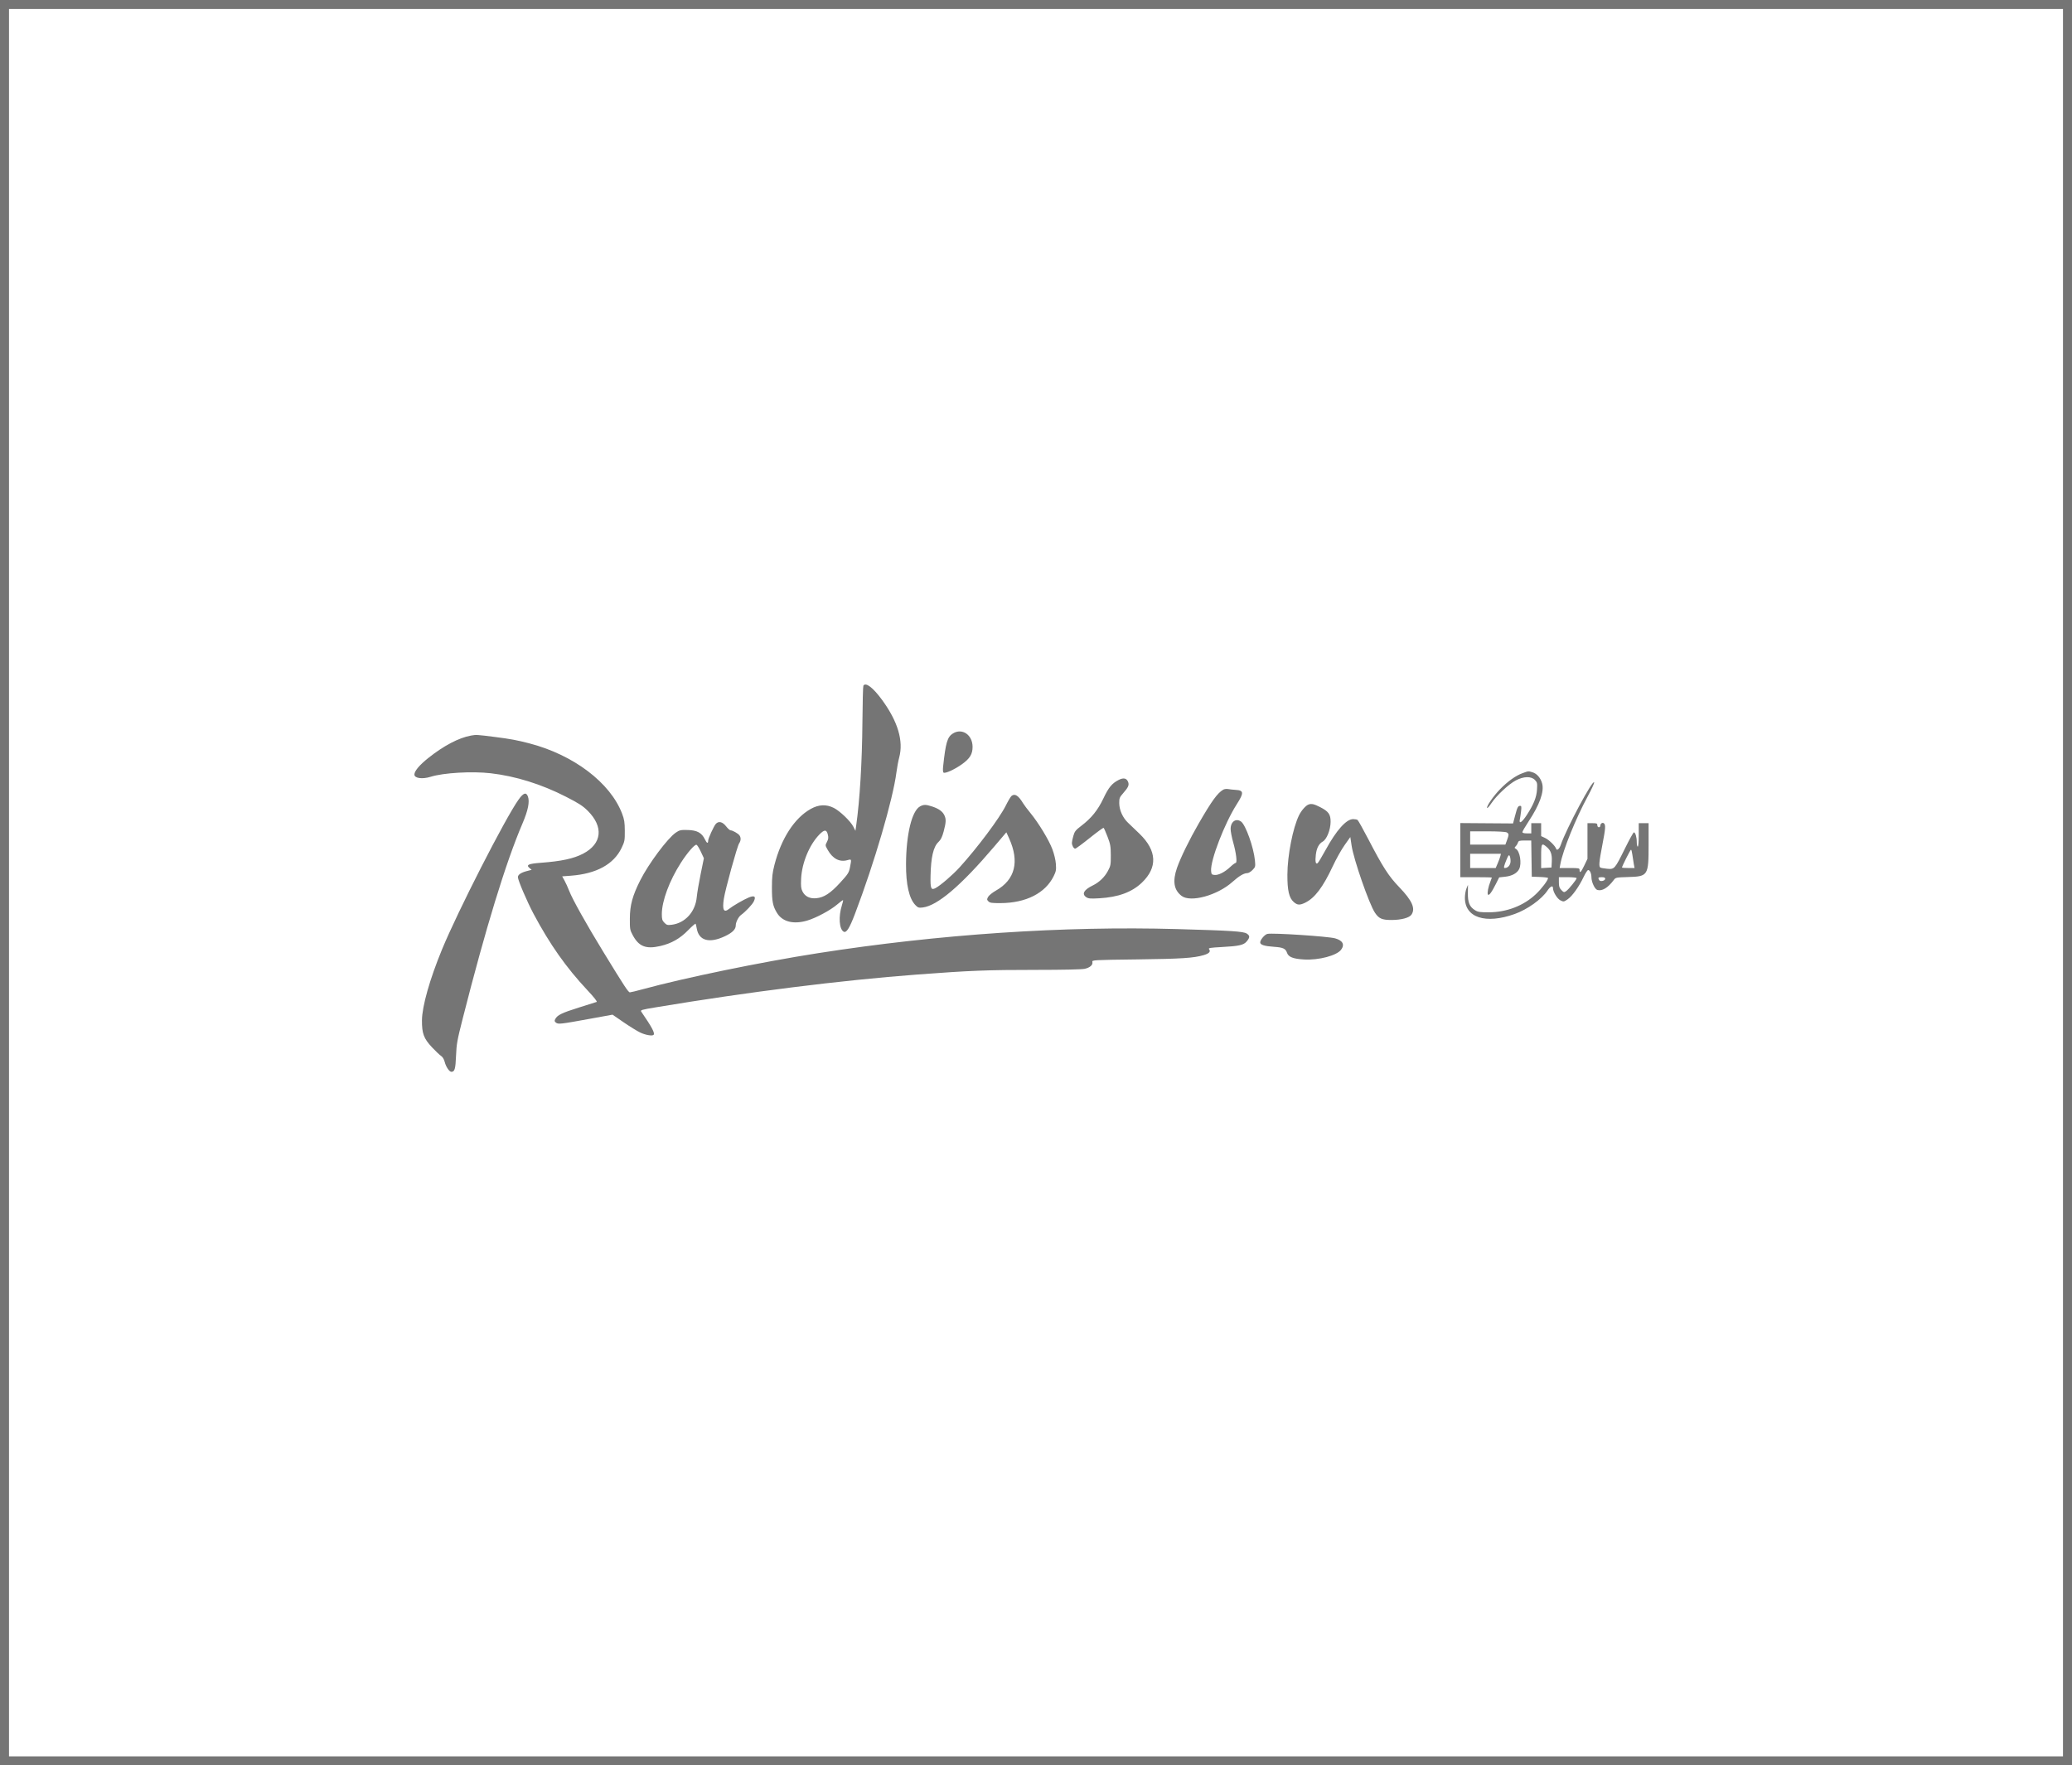 <?xml version="1.0" encoding="UTF-8"?> <svg xmlns="http://www.w3.org/2000/svg" width="230" height="196" viewBox="0 0 230 196" fill="none"> <rect x="0.5" y="0.5" width="229" height="195" stroke="#757575"></rect> <path fill-rule="evenodd" clip-rule="evenodd" d="M95.837 76.13C95.797 76.197 95.75 78.017 95.732 80.174C95.696 84.625 95.441 88.842 95.037 91.677L94.956 92.242L94.724 91.782C94.418 91.178 93.228 90.035 92.551 89.696C91.718 89.279 90.887 89.316 90.003 89.807C88.197 90.812 86.725 93.079 85.967 96.024C85.739 96.908 85.688 97.368 85.687 98.522C85.685 100.096 85.786 100.603 86.253 101.364C86.857 102.348 88.089 102.656 89.612 102.204C90.582 101.916 92.172 101.065 92.9 100.445C93.254 100.143 93.561 99.915 93.583 99.937C93.604 99.96 93.545 100.223 93.45 100.523C93.064 101.746 93.151 103.131 93.635 103.432C93.942 103.624 94.286 103.092 94.905 101.463C97.064 95.783 99.121 88.757 99.51 85.737C99.578 85.208 99.715 84.47 99.816 84.096C100.307 82.268 99.67 80.118 97.93 77.73C96.917 76.338 96.09 75.707 95.837 76.13ZM105.766 81.441C105.157 81.825 104.97 82.466 104.688 85.128C104.651 85.477 104.672 85.737 104.741 85.78C104.931 85.902 105.976 85.425 106.779 84.85C107.659 84.219 107.96 83.73 107.96 82.924C107.96 81.58 106.795 80.792 105.766 81.441ZM52.273 81.669C50.917 81.917 49.241 82.8 47.524 84.171C46.555 84.945 46 85.609 46 85.992C46 86.41 46.879 86.532 47.8 86.243C49.223 85.797 52.394 85.612 54.48 85.853C57.23 86.17 60.097 87.064 62.808 88.45C64.243 89.183 64.695 89.474 65.242 90.019C67.029 91.8 66.825 93.685 64.726 94.781C63.675 95.329 62.312 95.622 60.03 95.791C58.664 95.892 58.37 96.027 58.772 96.367L59.016 96.573L58.499 96.706C57.836 96.877 57.49 97.112 57.49 97.39C57.49 97.725 58.505 100.1 59.231 101.464C61.031 104.844 62.841 107.413 65.186 109.917C65.942 110.724 66.325 111.208 66.229 111.24C66.147 111.267 65.244 111.552 64.223 111.873C62.359 112.459 61.862 112.703 61.634 113.144C61.533 113.339 61.548 113.41 61.716 113.541C61.969 113.736 62.216 113.708 65.505 113.108L67.995 112.654L69.225 113.501C69.903 113.967 70.735 114.48 71.075 114.641C71.661 114.918 72.403 115.045 72.549 114.894C72.723 114.714 72.377 114.061 71.192 112.334C71.061 112.143 71.163 112.111 72.833 111.833C83.053 110.129 93.346 108.838 101.807 108.199C107.646 107.758 109.633 107.68 115.026 107.681C117.969 107.681 120.082 107.635 120.404 107.563C120.996 107.432 121.339 107.125 121.257 106.798C121.204 106.589 121.349 106.58 126.195 106.519C131.156 106.457 132.517 106.369 133.627 106.039C134.228 105.86 134.419 105.644 134.208 105.381C134.106 105.254 134.344 105.214 135.591 105.147C137.571 105.04 138.059 104.929 138.407 104.501C138.755 104.073 138.754 103.893 138.405 103.656C138.04 103.409 136.694 103.321 130.64 103.151C118.054 102.797 104.251 103.724 90.809 105.825C84.444 106.82 75.98 108.563 71.31 109.84C70.636 110.024 70.011 110.175 69.922 110.175C69.746 110.175 69.353 109.575 66.942 105.635C65.077 102.586 63.532 99.822 63.18 98.904C63.04 98.538 62.808 98.027 62.665 97.769L62.405 97.298L63.367 97.226C66.212 97.011 68.136 95.954 69.004 94.131C69.339 93.427 69.362 93.303 69.355 92.245C69.35 91.297 69.301 90.985 69.059 90.346C67.755 86.903 63.672 83.807 58.748 82.529C57.404 82.18 56.646 82.039 54.995 81.829C52.926 81.565 52.865 81.562 52.273 81.669ZM169.017 85.838C168.265 86.106 167.359 86.752 166.513 87.622C165.779 88.377 165.006 89.492 165.073 89.7C165.096 89.77 165.307 89.54 165.542 89.188C166.117 88.324 167.48 87.052 168.273 86.639C169.142 86.186 169.968 86.168 170.378 86.593C170.635 86.858 170.655 86.948 170.615 87.639C170.565 88.513 170.253 89.296 169.476 90.493C168.94 91.318 168.583 91.54 168.708 90.97C168.745 90.799 168.807 90.391 168.845 90.064C168.903 89.568 168.886 89.471 168.742 89.471C168.504 89.471 168.425 89.625 168.173 90.589L167.954 91.424L165.027 91.403L162.1 91.381V94.386V97.39H163.851C164.814 97.39 165.601 97.409 165.601 97.433C165.601 97.457 165.529 97.655 165.44 97.875C165.206 98.454 165.07 99.157 165.163 99.312C165.268 99.489 165.577 99.079 166.05 98.138L166.414 97.412L167.098 97.336C167.848 97.253 168.41 96.94 168.635 96.482C168.937 95.864 168.717 94.503 168.273 94.246C168.094 94.143 168.093 94.119 168.255 93.951C168.353 93.851 168.463 93.667 168.501 93.543C168.561 93.348 168.667 93.317 169.272 93.317H169.973L170.003 95.326L170.033 97.334L170.936 97.367C171.432 97.385 171.839 97.438 171.839 97.486C171.839 97.73 171.136 98.659 170.487 99.274C169.132 100.557 167.258 101.281 165.273 101.289C164.31 101.293 164.063 101.257 163.745 101.063C163.128 100.689 162.927 100.21 162.941 99.149L162.953 98.239L162.785 98.635C162.693 98.853 162.614 99.311 162.611 99.653C162.586 101.878 164.902 102.639 168.148 101.474C169.554 100.97 171.129 99.842 171.771 98.881C172.096 98.395 172.386 98.262 172.386 98.599C172.386 99.016 172.853 99.785 173.215 99.963C173.566 100.136 173.595 100.132 174.014 99.845C174.522 99.498 175.276 98.443 175.79 97.362C175.99 96.942 176.215 96.598 176.29 96.598C176.485 96.598 176.653 96.973 176.656 97.411C176.659 97.928 177.022 98.71 177.302 98.802C177.821 98.972 178.486 98.576 179.125 97.714C179.341 97.423 179.386 97.414 180.713 97.374C182.948 97.308 183 97.227 183 93.773V91.394H182.453H181.906V92.695C181.906 93.487 181.863 93.996 181.796 93.996C181.736 93.996 181.687 93.77 181.687 93.494C181.687 92.939 181.531 92.412 181.367 92.412C181.308 92.412 180.862 93.219 180.375 94.205C179.247 96.492 179.213 96.531 178.395 96.454C178.047 96.422 177.71 96.361 177.646 96.32C177.461 96.202 177.505 95.686 177.857 93.865C178.223 91.97 178.251 91.591 178.04 91.41C177.877 91.27 177.638 91.442 177.638 91.699C177.638 91.78 177.564 91.846 177.474 91.846C177.383 91.846 177.31 91.746 177.31 91.62C177.31 91.424 177.237 91.394 176.763 91.394H176.216V93.372V95.35L175.864 96.087C175.505 96.841 175.34 97.001 175.34 96.598C175.34 96.387 175.267 96.372 174.234 96.372H173.127L173.204 95.948C173.478 94.418 174.911 90.872 176.253 88.399C176.657 87.653 176.974 86.968 176.957 86.876C176.866 86.385 173.874 91.98 173.248 93.812C173.092 94.266 172.818 94.488 172.734 94.227C172.632 93.912 171.937 93.233 171.514 93.036L171.073 92.83V92.112V91.394H170.526H169.978V91.96V92.525H169.486C169.163 92.525 168.994 92.476 168.994 92.383C168.994 92.305 169.296 91.783 169.665 91.223C170.909 89.34 171.424 87.909 171.186 86.994C171.025 86.38 170.597 85.881 170.108 85.741C169.614 85.599 169.709 85.591 169.017 85.838ZM124.177 86.592C123.435 86.97 123.062 87.42 122.494 88.62C121.864 89.951 121.151 90.835 120.012 91.7C119.405 92.161 119.287 92.31 119.148 92.796C119.059 93.105 118.986 93.454 118.986 93.572C118.986 93.867 119.185 94.222 119.351 94.222C119.427 94.222 120.149 93.691 120.957 93.042C121.764 92.393 122.46 91.885 122.504 91.913C122.547 91.941 122.744 92.383 122.94 92.895C123.257 93.722 123.298 93.954 123.303 94.958C123.308 96.006 123.285 96.134 122.984 96.695C122.612 97.39 122.016 97.96 121.293 98.312C120.309 98.791 120.054 99.255 120.578 99.611C120.813 99.769 121.044 99.789 122.028 99.732C124.134 99.612 125.648 99.055 126.756 97.994C128.514 96.311 128.426 94.446 126.501 92.577C126.055 92.144 125.483 91.596 125.23 91.36C124.63 90.798 124.241 89.934 124.24 89.157C124.239 88.622 124.282 88.511 124.661 88.082C125.237 87.429 125.356 87.171 125.232 86.835C125.07 86.394 124.722 86.314 124.177 86.592ZM135.783 87.674C135.135 88.058 134.526 88.898 133.06 91.431C132.041 93.192 131.043 95.233 130.654 96.35C130.141 97.825 130.301 98.809 131.159 99.466C132.157 100.23 135.134 99.413 136.806 97.915C137.548 97.25 138.077 96.938 138.462 96.938C138.593 96.938 138.851 96.782 139.035 96.591C139.356 96.26 139.367 96.215 139.304 95.545C139.168 94.094 138.276 91.588 137.765 91.217C137.197 90.806 136.604 91.224 136.604 92.036C136.604 92.303 136.731 92.968 136.886 93.514C137.219 94.682 137.355 95.806 137.164 95.806C137.094 95.806 136.828 96.003 136.574 96.244C135.963 96.823 135.253 97.186 134.818 97.142C134.504 97.111 134.467 97.067 134.437 96.695C134.343 95.531 135.932 91.406 137.296 89.275C138.089 88.035 138.069 87.751 137.186 87.699C136.896 87.682 136.511 87.64 136.33 87.606C136.15 87.572 135.904 87.603 135.783 87.674ZM57.558 88.784C56.074 90.869 50.795 101.206 49.062 105.421C47.697 108.74 46.85 111.737 46.839 113.286C46.829 114.74 47.038 115.302 47.952 116.276C48.353 116.703 48.806 117.133 48.958 117.232C49.134 117.345 49.282 117.59 49.362 117.898C49.503 118.444 49.877 119 50.103 119C50.472 119 50.563 118.688 50.622 117.227C50.674 115.916 50.745 115.518 51.355 113.117C53.913 103.047 56.145 95.758 57.988 91.452C58.622 89.969 58.816 89.006 58.597 88.424C58.407 87.919 58.098 88.026 57.558 88.784ZM112.285 88.367C112.188 88.445 111.9 88.928 111.646 89.441C110.952 90.839 108.5 94.118 106.518 96.299C105.753 97.14 104.412 98.297 103.856 98.594C103.348 98.866 103.264 98.663 103.295 97.227C103.337 95.18 103.609 94.015 104.167 93.487C104.439 93.229 104.582 92.941 104.753 92.301C105.022 91.297 105.036 90.928 104.818 90.492C104.609 90.075 104.194 89.781 103.482 89.545C102.782 89.313 102.541 89.31 102.134 89.528C101.225 90.013 100.591 92.609 100.572 95.919C100.559 98.201 100.915 99.767 101.611 100.486C101.889 100.774 101.984 100.806 102.418 100.755C104.05 100.565 106.657 98.347 110.342 94.015L111.71 92.407L112.007 93.06C113.188 95.658 112.686 97.669 110.555 98.876C110.167 99.096 109.776 99.411 109.686 99.575C109.538 99.846 109.542 99.892 109.718 100.074C109.882 100.243 110.103 100.274 111.085 100.268C113.9 100.251 116.039 99.16 116.966 97.269C117.224 96.744 117.255 96.57 117.208 95.925C117.176 95.481 117.018 94.819 116.813 94.274C116.429 93.253 115.286 91.369 114.378 90.262C114.046 89.858 113.683 89.374 113.57 89.188C113.048 88.32 112.657 88.071 112.285 88.367ZM145.248 89.324C144.939 89.44 144.462 89.98 144.2 90.511C143.515 91.899 142.914 94.96 142.906 97.107C142.899 98.871 143.091 99.696 143.616 100.152C144.013 100.498 144.274 100.514 144.865 100.23C145.941 99.713 146.851 98.511 147.956 96.146C148.319 95.368 148.903 94.327 149.254 93.832L149.891 92.933L150.034 93.889C150.265 95.436 151.984 100.379 152.62 101.329C153.065 101.993 153.404 102.142 154.464 102.142C155.54 102.142 156.44 101.901 156.679 101.548C157.143 100.863 156.755 99.988 155.327 98.504C154.14 97.27 153.512 96.294 151.87 93.136C151.294 92.027 150.763 91.081 150.689 91.032C150.616 90.984 150.399 90.944 150.208 90.943C149.45 90.939 148.354 92.161 147.16 94.342C146.753 95.085 146.354 95.75 146.273 95.819C146.052 96.009 145.973 95.68 146.059 94.926C146.146 94.16 146.394 93.683 146.836 93.431C147.274 93.182 147.691 92.135 147.702 91.261C147.713 90.426 147.478 90.09 146.557 89.618C145.865 89.264 145.579 89.199 145.248 89.324ZM79.454 91.479C79.231 91.735 78.609 93.094 78.609 93.327C78.609 93.692 78.462 93.637 78.249 93.192C77.899 92.461 77.378 92.176 76.342 92.151C75.56 92.131 75.43 92.16 75.018 92.442C74.106 93.065 72.001 95.888 71.073 97.73C70.207 99.451 69.924 100.49 69.916 101.972C69.91 103.15 69.927 103.25 70.238 103.83C70.91 105.086 71.703 105.399 73.293 105.033C74.526 104.749 75.484 104.205 76.391 103.272C76.819 102.833 77.191 102.513 77.218 102.562C77.245 102.611 77.302 102.853 77.345 103.1C77.581 104.449 78.751 104.763 80.478 103.94C81.307 103.545 81.672 103.179 81.672 102.744C81.672 102.384 81.975 101.788 82.263 101.58C82.764 101.219 83.518 100.418 83.678 100.076C83.937 99.524 83.754 99.385 83.112 99.646C82.566 99.869 81.35 100.573 80.919 100.916C80.342 101.376 80.163 101.025 80.348 99.795C80.503 98.763 81.829 93.957 82.048 93.634C82.252 93.333 82.264 92.99 82.079 92.741C81.924 92.53 81.313 92.186 81.094 92.186C81.011 92.186 80.785 91.982 80.591 91.733C80.199 91.229 79.759 91.13 79.454 91.479ZM91.895 92.665C91.975 92.999 91.955 93.165 91.795 93.471C91.595 93.855 91.595 93.858 91.884 94.367C92.44 95.348 93.192 95.739 94.061 95.5C94.538 95.368 94.534 95.355 94.35 96.301C94.235 96.89 94.14 97.039 93.267 97.993C92.183 99.178 91.471 99.643 90.616 99.725C89.897 99.794 89.358 99.531 89.079 98.974C88.917 98.651 88.889 98.39 88.928 97.56C89.009 95.819 89.835 93.809 90.939 92.668C91.51 92.078 91.754 92.077 91.895 92.665ZM167.25 92.416C167.508 92.559 167.512 92.665 167.283 93.285L167.104 93.77H165.149H163.194V93.034V92.299H165.116C166.232 92.299 167.127 92.348 167.25 92.416ZM77.797 94.563L78.134 95.287L77.775 97.046C77.577 98.013 77.383 99.161 77.343 99.597C77.195 101.229 76.055 102.489 74.561 102.672C74.093 102.73 73.998 102.703 73.748 102.445C73.508 102.197 73.466 102.052 73.466 101.487C73.466 100.036 74.303 97.783 75.586 95.782C76.302 94.665 77.116 93.728 77.316 93.792C77.395 93.818 77.611 94.164 77.797 94.563ZM171.707 94.05C172.149 94.435 172.294 94.859 172.255 95.647L172.222 96.316L171.647 96.35L171.073 96.384V95.077C171.073 93.624 171.123 93.542 171.707 94.05ZM181.195 94.873C181.232 95.169 181.303 95.627 181.352 95.891L181.442 96.372H180.744C180.36 96.372 180.046 96.347 180.046 96.317C180.046 96.18 180.978 94.335 181.048 94.335C181.091 94.335 181.157 94.577 181.195 94.873ZM166.547 95.049C166.512 95.192 166.381 95.549 166.256 95.841L166.029 96.372H164.611H163.194V95.58V94.788H164.902H166.61L166.547 95.049ZM167.679 95.602C167.681 96.023 167.394 96.372 167.047 96.372C166.882 96.372 166.923 96.183 167.265 95.358C167.427 94.967 167.497 94.89 167.576 95.018C167.631 95.109 167.678 95.372 167.679 95.602ZM175.012 97.499C175.012 97.657 174.125 98.752 173.841 98.945C173.62 99.094 173.575 99.083 173.321 98.82C173.096 98.588 173.042 98.422 173.042 97.961V97.39H174.027C174.585 97.39 175.012 97.438 175.012 97.499ZM178.185 97.558C178.185 97.79 177.643 97.92 177.519 97.717C177.355 97.449 177.406 97.39 177.802 97.39C178.068 97.39 178.185 97.442 178.185 97.558ZM140.684 103.687C140.387 103.753 139.887 104.346 139.887 104.631C139.887 104.901 140.348 105.047 141.436 105.121C142.424 105.188 142.708 105.32 142.864 105.784C143.023 106.254 143.548 106.46 144.764 106.528C146.388 106.619 148.37 106.097 148.863 105.449C149.295 104.882 149.052 104.416 148.203 104.18C147.408 103.959 141.268 103.556 140.684 103.687Z" fill="#757575"></path> </svg> 